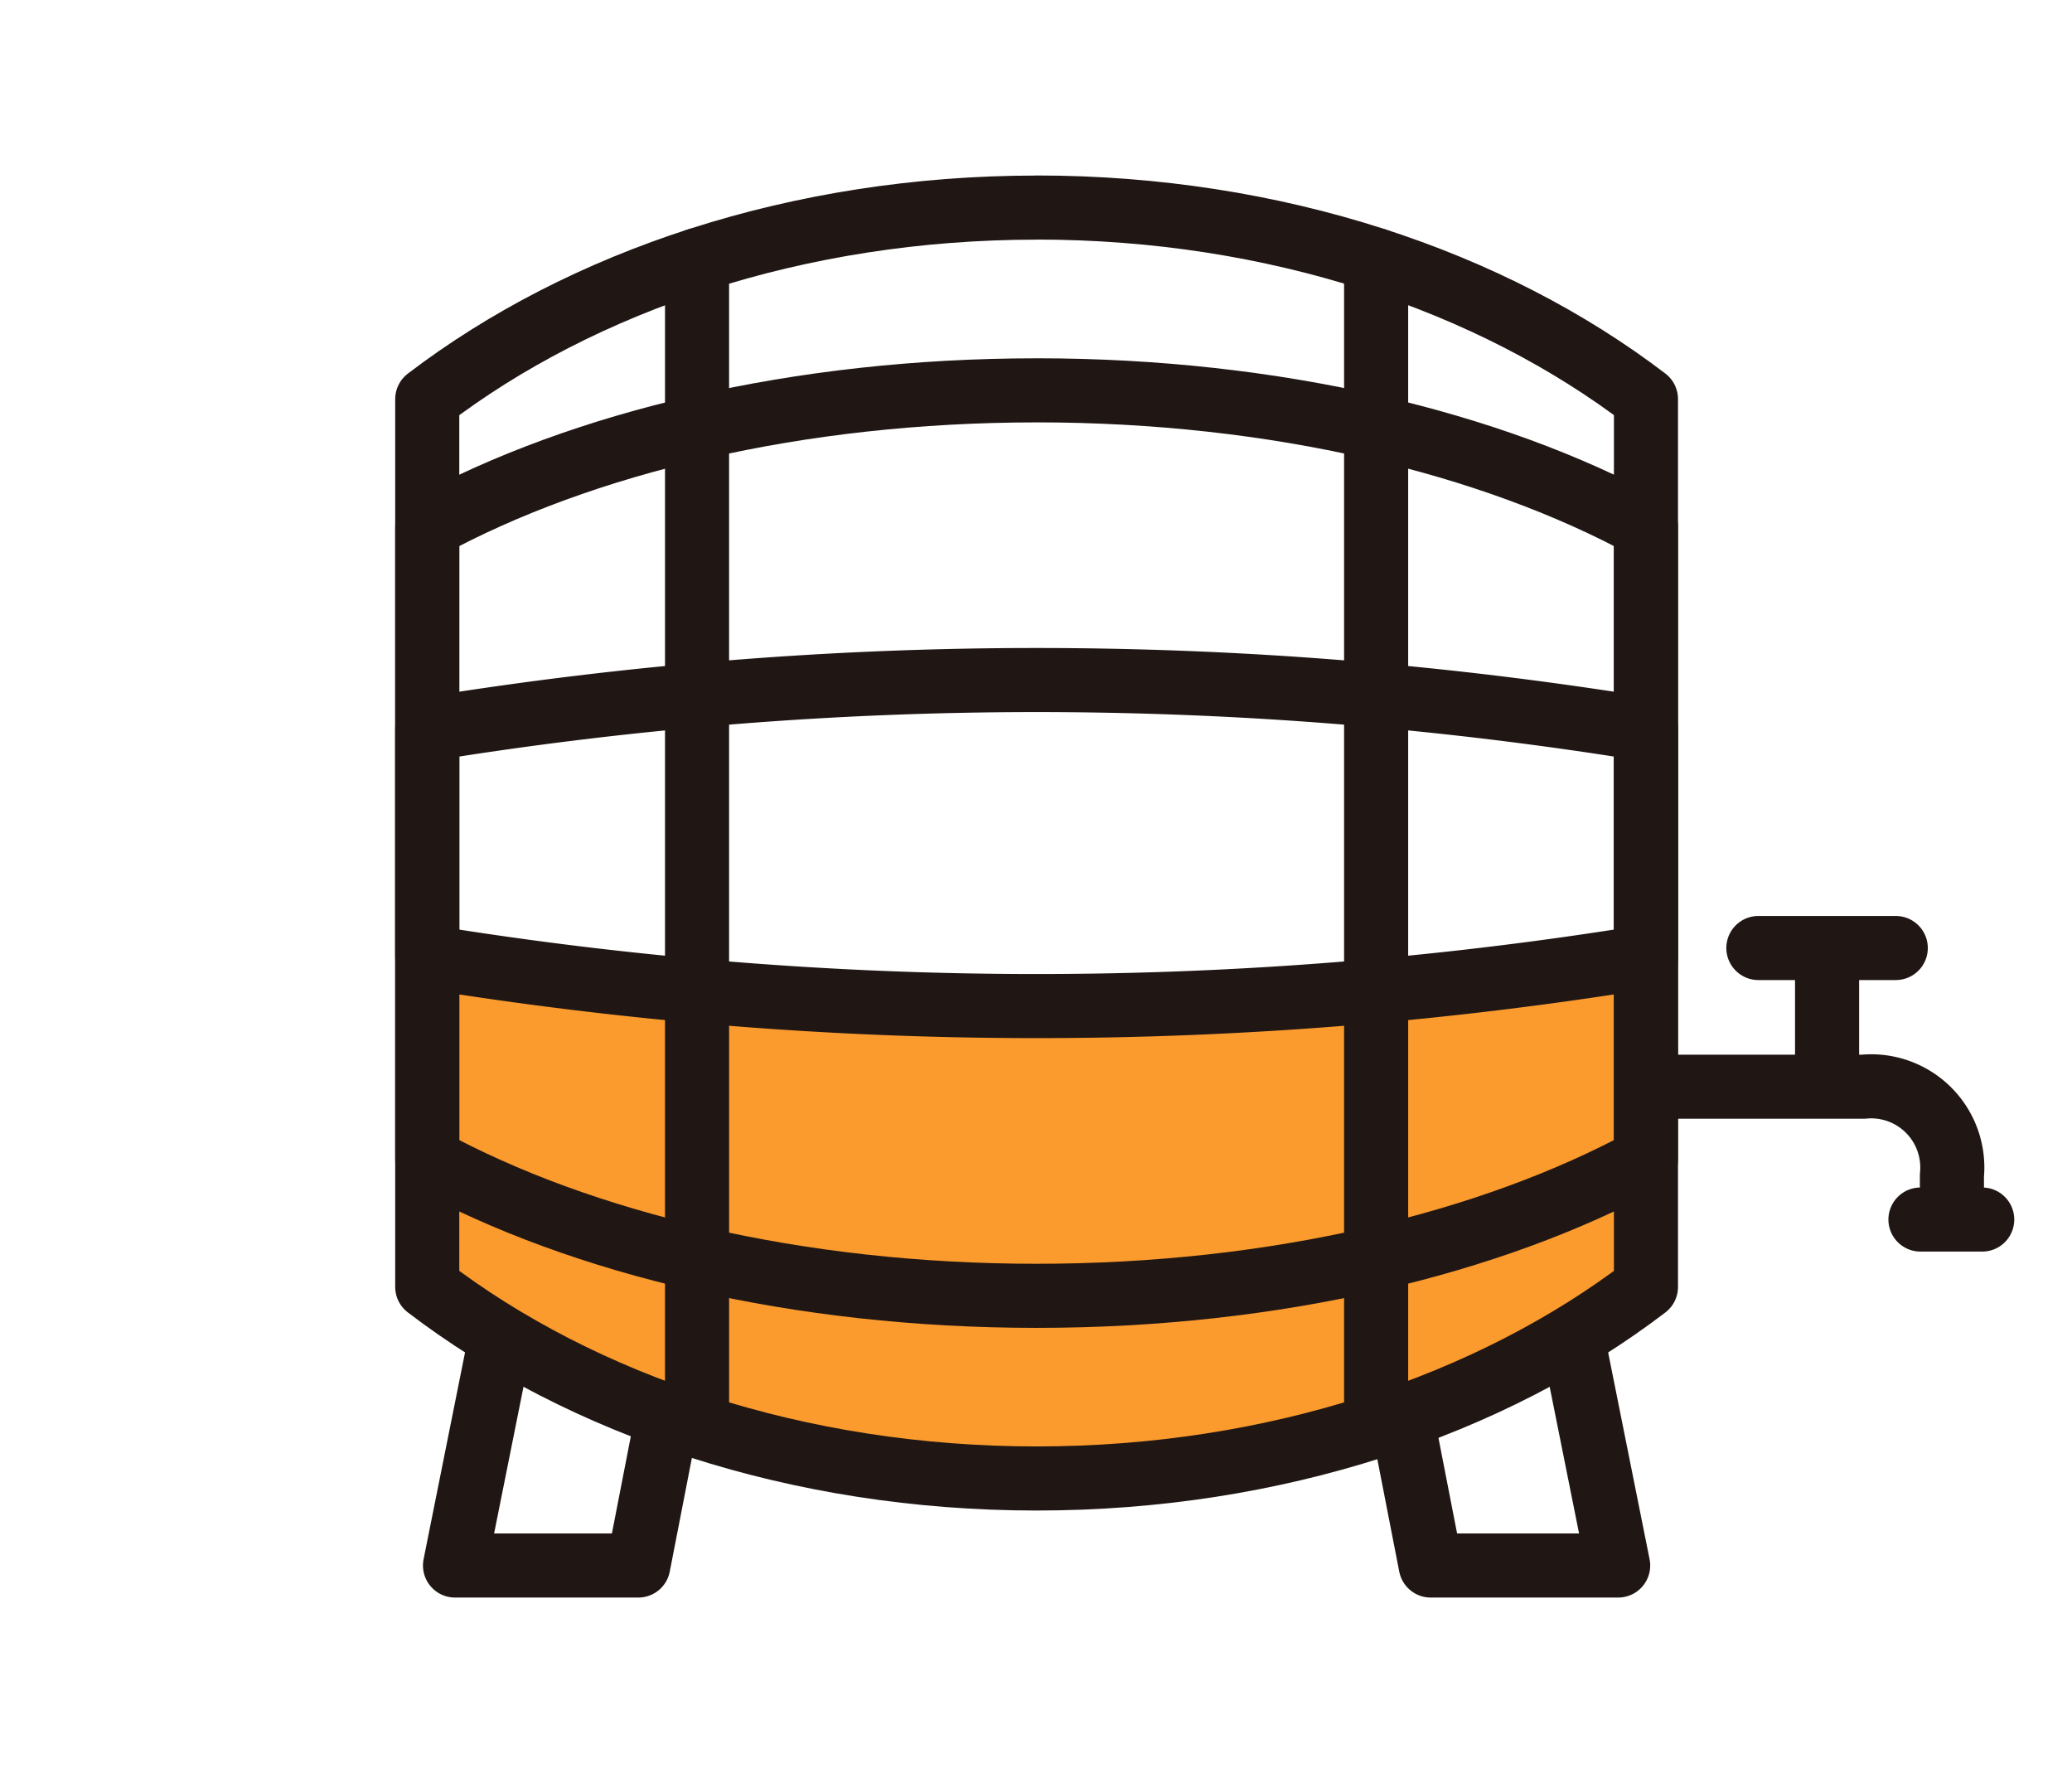 <svg xmlns="http://www.w3.org/2000/svg" xmlns:xlink="http://www.w3.org/1999/xlink" width="97" height="83" viewBox="0 0 97 83">
  <defs>
    <clipPath id="clip-path">
      <rect id="Rectangle_166" data-name="Rectangle 166" width="97" height="83" transform="translate(182 1074)" fill="#dedede"/>
    </clipPath>
  </defs>
  <g id="Mask_Group_1" data-name="Mask Group 1" transform="translate(-182 -1074)" clip-path="url(#clip-path)">
    <g id="Group_353" data-name="Group 353" transform="translate(5 -146.686)">
      <path id="Path_313" data-name="Path 313" d="M9331.445,11917.217a139.015,139.015,0,0,0,24.455,2.677c11.689,0,31.756-1.8,32.689-2.677s0,15.185,0,15.185-14.1,8.319-20.486,8.615-16.858.771-22.675-1.769-13.983-6.847-13.983-6.847Z" transform="translate(-9134.445 -10651.252)" fill="#fb9a2d"/>
      <g id="Group_346" data-name="Group 346" transform="translate(197 1230.404)">
        <path id="Path_307" data-name="Path 307" d="M472.946,489.349l1.223,6.272h8.776l-2-9.979" transform="translate(-427.191 -432.058)" fill="none" stroke="#201715" stroke-linecap="round" stroke-linejoin="round" stroke-width="3"/>
        <path id="Path_308" data-name="Path 308" d="M462.14,489.336h-.161l-1.224,6.285h-8.581l2-9.979" transform="translate(-450.873 -432.058)" fill="none" stroke="#201715" stroke-linecap="round" stroke-linejoin="round" stroke-width="3"/>
        <path id="Path_309" data-name="Path 309" d="M480.094,460.6c11.182,0,21.287,3.435,28.527,8.965v41.563c-7.24,5.53-17.346,8.965-28.527,8.965s-21.288-3.435-28.527-8.967V469.569c7.24-5.53,17.345-8.965,28.527-8.965Z" transform="translate(-451.566 -460.604)" fill="none" stroke="#201715" stroke-linecap="round" stroke-linejoin="round" stroke-width="3"/>
        <line id="Line_86" data-name="Line 86" y2="54.575" transform="translate(12.632 2.459)" fill="none" stroke="#201715" stroke-linecap="round" stroke-linejoin="round" stroke-width="3"/>
        <line id="Line_87" data-name="Line 87" y2="54.575" transform="translate(44.423 2.458)" fill="none" stroke="#201715" stroke-linecap="round" stroke-linejoin="round" stroke-width="3"/>
        <path id="Path_310" data-name="Path 310" d="M480.094,464.6c11.182,0,21.287,2.446,28.527,6.386V500.6c-7.24,3.938-17.346,6.386-28.527,6.386s-21.288-2.446-28.527-6.386V470.987c7.24-3.94,17.345-6.386,28.527-6.386Z" transform="translate(-451.566 -456.047)" fill="none" stroke="#201715" stroke-linecap="round" stroke-linejoin="round" stroke-width="3"/>
        <path id="Path_311" data-name="Path 311" d="M508.621,473.238V483.9a178.182,178.182,0,0,1-57.055,0V473.238a178.021,178.021,0,0,1,57.055,0Z" transform="translate(-451.566 -448.823)" fill="none" stroke="#201715" stroke-linecap="round" stroke-linejoin="round" stroke-width="3"/>
        <path id="Path_312" data-name="Path 312" d="M478.322,479.832h9.966a3.8,3.8,0,0,1,4.152,4.152v.957" transform="translate(-421.061 -438.682)" fill="none" stroke="#201715" stroke-linecap="round" stroke-linejoin="round" stroke-width="3"/>
        <line id="Line_88" data-name="Line 88" x2="2.892" transform="translate(69.905 47.368)" fill="none" stroke="#201715" stroke-linecap="round" stroke-linejoin="round" stroke-width="3"/>
        <line id="Line_89" data-name="Line 89" x2="6.433" transform="translate(62.317 34.658)" fill="none" stroke="#201715" stroke-linecap="round" stroke-linejoin="round" stroke-width="3"/>
        <line id="Line_90" data-name="Line 90" y1="4.783" transform="translate(65.534 35.621)" fill="none" stroke="#201715" stroke-linecap="round" stroke-linejoin="round" stroke-width="3"/>
      </g>
    </g>
  </g>
</svg>
